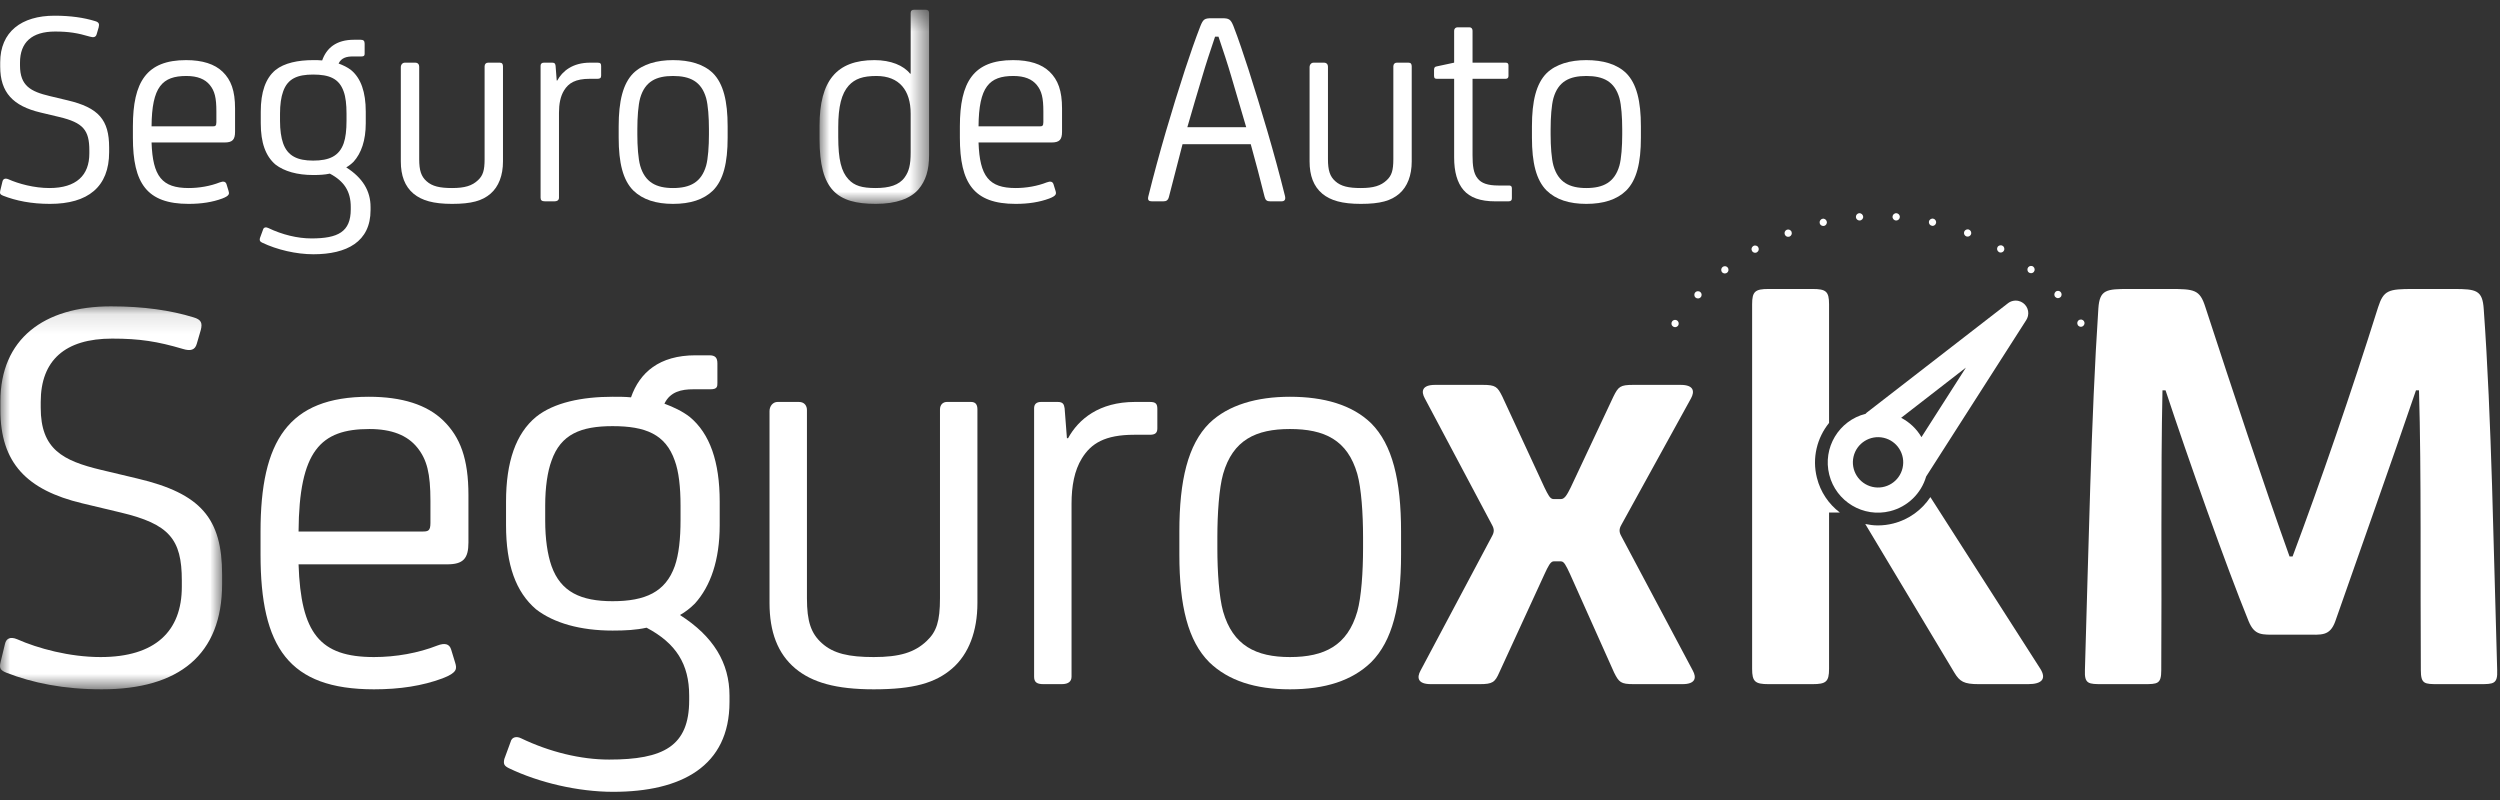 <?xml version="1.0" encoding="UTF-8"?>
<svg width="125px" height="40px" viewBox="0 0 125 40" version="1.1" xmlns="http://www.w3.org/2000/svg" xmlns:xlink="http://www.w3.org/1999/xlink">
    <rect x="0" y="0" width="125" height="40" fill="#333333" stroke="none"/>
    <title>Group 52</title>
    <defs>
        <polygon id="path-1" points="0 0.116 11.106 0.116 11.106 19.265 0 19.265"></polygon>
        <polygon id="path-3" points="0.001 0.409 5.478 0.409 5.478 10.115 0.001 10.115"></polygon>
    </defs>
    <g id="Page-1" stroke="none" stroke-width="1" fill="none" fill-rule="evenodd">
        <g id="LANDING-VIDEO-SEGURO-X-KM-MOBILE" transform="translate(-220, -23)">
            <g id="Group-52" transform="translate(220, 23)">
                <g id="Group-51">
                    <path d="M90.846,23.892 C90.594,22.896 90.853,21.89 91.453,21.146 L91.453,15.213 C91.453,14.572 91.301,14.449 90.629,14.449 L88.43,14.449 C87.758,14.449 87.606,14.572 87.606,15.213 L87.606,33.443 C87.606,34.085 87.758,34.207 88.43,34.207 L90.629,34.207 C91.301,34.207 91.453,34.085 91.453,33.443 L91.453,25.626 L91.992,25.626 C91.425,25.196 91.022,24.592 90.846,23.892" id="Fill-1" fill="#FFFFFF"></path>
                    <path d="M102.019,33.443 L96.519,24.855 C96.092,25.501 95.435,25.981 94.666,26.174 C94.409,26.239 94.15,26.271 93.892,26.271 C93.679,26.271 93.47,26.243 93.263,26.2 L97.714,33.626 C97.988,34.084 98.202,34.207 98.935,34.207 L101.408,34.207 C102.111,34.207 102.324,33.932 102.019,33.443" id="Fill-3" fill="#FFFFFF"></path>
                    <g id="Group-7" transform="translate(0, 15.201)">
                        <mask id="mask-2" fill="white">
                            <use xlink:href="#path-1"></use>
                        </mask>
                        <g id="Clip-6"></g>
                        <path d="M0.308,18.43 C0.02,18.314 -0.038,18.199 0.02,17.94 L0.25,16.99 C0.308,16.731 0.509,16.615 0.855,16.76 C1.892,17.22 3.475,17.652 5.03,17.652 C7.766,17.652 9.091,16.356 9.091,14.139 L9.091,13.822 C9.091,11.75 8.457,11.001 6.038,10.425 L4.109,9.964 C1.344,9.302 0.02,7.949 0.02,5.299 L0.02,4.867 C0.02,1.757 2.18,0.116 5.549,0.116 C7.19,0.116 8.543,0.318 9.666,0.663 C10.07,0.778 10.127,0.951 10.04,1.297 L9.839,1.988 C9.753,2.304 9.522,2.362 9.148,2.247 C7.881,1.872 6.988,1.729 5.606,1.729 C3.245,1.729 2.036,2.823 2.036,4.896 L2.036,5.184 C2.036,7.257 3.13,7.833 5.059,8.294 L6.873,8.726 C10.04,9.474 11.106,10.712 11.106,13.534 L11.106,13.995 C11.106,17.537 8.947,19.265 5.088,19.265 C3.187,19.265 1.632,18.948 0.308,18.43" id="Fill-5" fill="#FFFFFF" mask="url(#mask-2)"></path>
                    </g>
                    <path d="M14.928,26.576 L21.118,26.576 C21.406,26.576 21.522,26.547 21.522,26.144 L21.522,25.05 C21.522,23.668 21.349,22.977 20.859,22.372 C20.369,21.767 19.592,21.451 18.469,21.451 C16.021,21.451 14.956,22.545 14.928,26.576 L14.928,26.576 Z M23.422,27.123 C23.422,27.929 23.163,28.217 22.356,28.217 L14.928,28.217 C15.042,31.673 15.993,32.853 18.699,32.853 C19.794,32.853 20.916,32.652 21.867,32.277 C22.241,32.134 22.472,32.191 22.558,32.479 L22.76,33.141 C22.846,33.429 22.874,33.631 22.126,33.918 C21.118,34.293 19.995,34.466 18.699,34.466 C14.438,34.466 13.027,32.364 13.027,27.728 L13.027,26.576 C13.027,22.055 14.409,19.838 18.44,19.838 C20.11,19.838 21.349,20.241 22.154,21.018 C23.019,21.854 23.422,22.948 23.422,24.762 L23.422,27.123 Z" id="Fill-8" fill="#FFFFFF"></path>
                    <path d="M27.26,26.029 C27.26,26.951 27.375,27.728 27.577,28.304 C28.038,29.599 29.046,30.06 30.629,30.06 C32.271,30.06 33.279,29.599 33.739,28.304 C33.94,27.728 34.027,26.951 34.027,26 L34.027,25.28 C34.027,24.359 33.94,23.581 33.739,23.034 C33.279,21.71 32.271,21.307 30.629,21.307 C29.046,21.307 28.038,21.71 27.577,23.034 C27.375,23.581 27.26,24.359 27.26,25.28 L27.26,26.029 Z M33.999,30.751 C35.668,31.816 36.475,33.141 36.475,34.782 L36.475,35.099 C36.475,38.324 34.056,39.591 30.658,39.591 C28.902,39.591 26.944,39.131 25.446,38.411 C25.216,38.295 25.158,38.209 25.216,37.95 L25.533,37.086 C25.59,36.855 25.821,36.798 26.051,36.913 C27.491,37.604 29.046,37.979 30.457,37.979 C33.163,37.979 34.459,37.316 34.459,35.013 L34.459,34.782 C34.459,33.199 33.797,32.162 32.329,31.385 C31.81,31.5 31.262,31.529 30.629,31.529 C29.017,31.529 27.692,31.154 26.8,30.463 C25.792,29.599 25.302,28.246 25.302,26.259 L25.302,25.079 C25.302,23.092 25.792,21.681 26.8,20.846 C27.692,20.126 29.103,19.838 30.629,19.838 C30.946,19.838 31.262,19.838 31.551,19.867 C31.982,18.629 32.962,17.765 34.776,17.765 L35.467,17.765 C35.755,17.765 35.87,17.88 35.87,18.168 L35.87,19.147 C35.87,19.32 35.87,19.464 35.524,19.464 L34.66,19.464 C34.084,19.464 33.509,19.579 33.221,20.184 C33.681,20.356 34.114,20.558 34.487,20.846 C35.496,21.681 35.985,23.092 35.985,25.079 L35.985,26.259 C35.985,28.015 35.524,29.312 34.747,30.175 C34.517,30.406 34.258,30.607 33.999,30.751 L33.999,30.751 Z" id="Fill-10" fill="#FFFFFF"></path>
                    <path d="M48.554,20.097 C48.785,20.097 48.871,20.241 48.871,20.472 L48.871,30.147 C48.871,31.558 48.439,32.709 47.604,33.429 C46.769,34.149 45.675,34.466 43.687,34.466 C41.787,34.466 40.607,34.12 39.772,33.429 C38.879,32.681 38.476,31.586 38.476,30.147 L38.476,20.558 C38.476,20.299 38.649,20.097 38.879,20.097 L39.945,20.097 C40.232,20.097 40.347,20.299 40.347,20.501 L40.347,29.916 C40.347,31.068 40.549,31.673 41.097,32.162 C41.673,32.681 42.449,32.853 43.687,32.853 C44.984,32.853 45.732,32.623 46.337,32.047 C46.826,31.586 46.999,31.068 46.999,29.916 L46.999,20.472 C46.999,20.241 47.144,20.097 47.345,20.097 L48.554,20.097 Z" id="Fill-12" fill="#FFFFFF"></path>
                    <path d="M52.165,34.207 C51.82,34.207 51.705,34.091 51.705,33.832 L51.705,20.414 C51.705,20.212 51.82,20.097 52.051,20.097 L52.886,20.097 C53.145,20.097 53.202,20.212 53.231,20.414 L53.346,21.911 L53.404,21.911 C53.922,20.961 54.959,20.097 56.744,20.097 L57.493,20.097 C57.78,20.097 57.867,20.184 57.867,20.443 L57.867,21.422 C57.867,21.652 57.752,21.738 57.493,21.738 L56.715,21.738 C55.246,21.738 54.555,22.17 54.094,22.919 C53.72,23.524 53.577,24.301 53.577,25.194 L53.577,33.832 C53.577,34.063 53.433,34.207 53.087,34.207 L52.165,34.207 Z" id="Fill-14" fill="#FFFFFF"></path>
                    <path d="M60.868,27.411 C60.868,28.592 60.954,29.859 61.156,30.578 C61.645,32.277 62.797,32.853 64.496,32.853 C66.224,32.853 67.375,32.277 67.865,30.578 C68.067,29.859 68.153,28.592 68.153,27.411 L68.153,26.864 C68.153,25.683 68.067,24.416 67.865,23.696 C67.375,21.997 66.224,21.451 64.496,21.451 C62.797,21.451 61.645,21.997 61.156,23.696 C60.954,24.416 60.868,25.683 60.868,26.864 L60.868,27.411 Z M70.053,27.728 C70.053,30.291 69.621,32.047 68.556,33.113 C67.606,34.034 66.252,34.466 64.496,34.466 C62.768,34.466 61.415,34.034 60.465,33.113 C59.399,32.047 58.968,30.291 58.968,27.728 L58.968,26.576 C58.968,24.013 59.399,22.228 60.465,21.162 C61.415,20.241 62.855,19.838 64.496,19.838 C66.195,19.838 67.606,20.241 68.556,21.162 C69.621,22.228 70.053,24.013 70.053,26.576 L70.053,27.728 Z" id="Fill-16" fill="#FFFFFF"></path>
                    <path d="M84.643,33.535 C84.826,33.87 84.795,34.207 84.124,34.207 L81.681,34.207 C81.039,34.207 80.948,34.115 80.704,33.626 L78.505,28.71 C78.292,28.252 78.2,28.068 78.047,28.068 L77.681,28.068 C77.528,28.068 77.406,28.313 77.223,28.71 L74.963,33.626 C74.749,34.115 74.627,34.207 73.986,34.207 L71.543,34.207 C70.871,34.207 70.84,33.87 71.024,33.535 L74.596,26.817 C74.718,26.603 74.718,26.45 74.596,26.237 L71.238,19.915 C71.054,19.579 71.085,19.244 71.756,19.244 L74.138,19.244 C74.779,19.244 74.872,19.335 75.115,19.824 L77.223,24.374 C77.406,24.74 77.498,24.954 77.681,24.954 L78.047,24.954 C78.231,24.954 78.353,24.74 78.535,24.374 L80.673,19.824 C80.917,19.335 81.009,19.244 81.651,19.244 L84.032,19.244 C84.704,19.244 84.734,19.579 84.552,19.915 L81.071,26.237 C80.948,26.45 80.948,26.603 81.071,26.817 L84.643,33.535 Z" id="Fill-18" fill="#FFFFFF"></path>
                    <path d="M113.865,31.733 C113.102,31.733 112.736,31.794 112.431,31.061 C111.3,28.282 109.407,22.938 108.278,19.518 L108.124,19.518 C108.033,23.672 108.094,28.954 108.063,33.504 C108.063,34.207 107.88,34.207 107.178,34.207 L105.132,34.207 C104.43,34.207 104.216,34.207 104.246,33.504 C104.43,27.458 104.552,20.953 104.918,15.427 C104.98,14.48 105.316,14.449 106.445,14.449 L108.491,14.449 C109.713,14.449 109.988,14.48 110.262,15.335 C111.667,19.64 113.133,24.069 114.477,27.824 L114.629,27.824 C116.034,24.069 117.56,19.64 118.904,15.365 C119.179,14.511 119.423,14.449 120.644,14.449 L122.691,14.449 C123.82,14.449 124.126,14.511 124.187,15.457 C124.584,20.984 124.676,27.458 124.859,33.504 C124.89,34.207 124.676,34.207 123.974,34.207 L121.927,34.207 C121.225,34.207 121.042,34.207 121.042,33.504 C121.011,28.954 121.072,23.672 120.95,19.518 L120.798,19.518 C119.637,22.938 117.744,28.252 116.766,31.061 C116.492,31.825 116.064,31.733 115.3,31.733 L113.865,31.733 Z" id="Fill-20" fill="#FFFFFF"></path>
                    <path d="M96.073,21.857 C95.833,21.445 95.481,21.11 95.057,20.891 L98.295,18.38 L96.073,21.857 Z M95.129,23.4 C94.973,24.077 94.298,24.5 93.621,24.344 C92.943,24.188 92.52,23.513 92.676,22.835 C92.831,22.158 93.507,21.735 94.185,21.89 C94.863,22.047 95.285,22.722 95.129,23.4 L95.129,23.4 Z M100.399,15.162 L93.327,20.639 C93.311,20.654 93.297,20.671 93.283,20.689 C91.939,21.028 91.124,22.392 91.463,23.737 C91.802,25.081 93.167,25.896 94.511,25.557 C95.374,25.34 96.058,24.681 96.307,23.826 L101.314,16.001 C101.353,15.939 101.382,15.871 101.398,15.8 C101.476,15.462 101.265,15.124 100.926,15.046 C100.742,15.004 100.548,15.046 100.399,15.162 L100.399,15.162 Z" id="Fill-22" fill="#FFFFFF"></path>
                    <path d="M94.627,10.828 C94.634,10.73 94.722,10.653 94.824,10.661 C94.922,10.668 94.999,10.755 94.991,10.857 C94.984,10.956 94.897,11.032 94.798,11.025 C94.696,11.018 94.619,10.93 94.627,10.828 M92.795,10.857 C92.788,10.759 92.86,10.668 92.962,10.661 C93.061,10.653 93.149,10.73 93.159,10.832 C93.167,10.93 93.09,11.018 92.988,11.025 L92.977,11.025 C92.882,11.025 92.802,10.952 92.795,10.857 M96.587,11.287 C96.489,11.265 96.427,11.171 96.448,11.072 C96.47,10.974 96.569,10.912 96.667,10.934 C96.762,10.956 96.824,11.054 96.802,11.152 C96.784,11.236 96.71,11.295 96.627,11.295 C96.612,11.295 96.598,11.291 96.587,11.287 M90.984,11.156 C90.963,11.062 91.024,10.963 91.123,10.941 L91.123,10.938 C91.218,10.916 91.316,10.978 91.338,11.076 C91.363,11.174 91.301,11.273 91.203,11.295 C91.188,11.298 91.174,11.298 91.159,11.298 C91.079,11.298 91.002,11.243 90.984,11.156 M98.313,11.819 C98.222,11.782 98.175,11.677 98.211,11.582 C98.248,11.491 98.353,11.444 98.448,11.48 C98.54,11.517 98.587,11.622 98.55,11.717 C98.521,11.786 98.452,11.83 98.383,11.83 C98.357,11.83 98.335,11.826 98.313,11.819 M89.24,11.724 C89.203,11.633 89.247,11.528 89.341,11.487 C89.436,11.451 89.542,11.499 89.578,11.593 C89.615,11.688 89.568,11.79 89.476,11.83 C89.454,11.837 89.433,11.841 89.407,11.841 C89.334,11.841 89.269,11.797 89.24,11.724 M99.945,12.602 C99.858,12.551 99.829,12.442 99.876,12.354 C99.927,12.267 100.04,12.238 100.127,12.289 C100.215,12.336 100.244,12.449 100.193,12.537 C100.161,12.595 100.098,12.627 100.036,12.627 C100.004,12.627 99.974,12.621 99.945,12.602 M87.6,12.547 C87.549,12.46 87.579,12.351 87.666,12.3 C87.753,12.249 87.867,12.278 87.913,12.365 C87.965,12.453 87.935,12.562 87.848,12.613 C87.819,12.631 87.79,12.639 87.757,12.639 C87.695,12.639 87.633,12.606 87.6,12.547 M101.439,13.622 C101.359,13.561 101.348,13.443 101.41,13.363 C101.471,13.287 101.589,13.272 101.665,13.334 C101.745,13.4 101.756,13.513 101.694,13.593 C101.657,13.637 101.607,13.659 101.552,13.659 C101.511,13.659 101.471,13.647 101.439,13.622 M86.1,13.607 C86.038,13.527 86.052,13.411 86.129,13.349 C86.209,13.287 86.322,13.298 86.384,13.378 C86.449,13.458 86.434,13.571 86.358,13.633 C86.322,13.662 86.282,13.673 86.242,13.673 C86.19,13.673 86.136,13.651 86.1,13.607 M102.765,14.85 L102.765,14.85 C102.696,14.777 102.703,14.66 102.776,14.591 C102.849,14.522 102.965,14.525 103.031,14.602 C103.1,14.675 103.096,14.792 103.024,14.857 C102.987,14.89 102.943,14.908 102.9,14.908 C102.849,14.908 102.801,14.886 102.765,14.85 M84.773,14.875 C84.7,14.806 84.697,14.689 84.766,14.617 C84.832,14.544 84.949,14.54 85.022,14.609 C85.098,14.675 85.102,14.792 85.032,14.864 C84.996,14.904 84.949,14.922 84.897,14.922 C84.854,14.922 84.81,14.908 84.773,14.875 M103.894,16.26 L103.894,16.26 C103.84,16.176 103.858,16.062 103.942,16.008 C104.026,15.95 104.138,15.971 104.196,16.055 C104.251,16.136 104.232,16.248 104.149,16.306 C104.116,16.328 104.08,16.34 104.048,16.34 C103.989,16.34 103.93,16.31 103.894,16.26 M83.651,16.325 C83.568,16.27 83.546,16.158 83.604,16.074 C83.659,15.99 83.772,15.968 83.855,16.026 C83.939,16.081 83.961,16.194 83.907,16.278 C83.87,16.328 83.812,16.358 83.754,16.358 C83.717,16.358 83.684,16.347 83.651,16.325" id="Fill-24" fill="#FFFFFF"></path>
                    <path d="M0.152,9.784 C0.01,9.728 -0.019,9.671 0.01,9.544 L0.123,9.077 C0.152,8.949 0.251,8.893 0.42,8.963 C0.93,9.19 1.708,9.402 2.472,9.402 C3.816,9.402 4.467,8.765 4.467,7.676 L4.467,7.52 C4.467,6.502 4.156,6.134 2.967,5.85 L2.019,5.624 C0.661,5.299 0.01,4.633 0.01,3.331 L0.01,3.12 C0.01,1.591 1.071,0.785 2.727,0.785 C3.534,0.785 4.198,0.884 4.75,1.054 C4.948,1.11 4.976,1.195 4.934,1.365 L4.835,1.705 C4.793,1.86 4.679,1.889 4.495,1.832 C3.873,1.648 3.434,1.577 2.755,1.577 C1.594,1.577 1,2.115 1,3.133 L1,3.275 C1,4.294 1.538,4.577 2.486,4.803 L3.377,5.016 C4.934,5.384 5.457,5.992 5.457,7.378 L5.457,7.605 C5.457,9.346 4.396,10.194 2.5,10.194 C1.566,10.194 0.802,10.039 0.152,9.784" id="Fill-26" fill="#FFFFFF"></path>
                    <path d="M7.578,6.318 L10.62,6.318 C10.762,6.318 10.819,6.303 10.819,6.105 L10.819,5.567 C10.819,4.888 10.734,4.549 10.493,4.252 C10.252,3.954 9.87,3.799 9.319,3.799 C8.116,3.799 7.592,4.336 7.578,6.318 L7.578,6.318 Z M11.753,6.586 C11.753,6.982 11.625,7.124 11.229,7.124 L7.578,7.124 C7.635,8.822 8.102,9.402 9.432,9.402 C9.969,9.402 10.522,9.303 10.988,9.119 C11.172,9.048 11.286,9.077 11.328,9.218 L11.427,9.543 C11.47,9.685 11.484,9.784 11.116,9.925 C10.62,10.109 10.068,10.194 9.432,10.194 C7.338,10.194 6.645,9.161 6.645,6.883 L6.645,6.318 C6.645,4.096 7.324,3.006 9.305,3.006 C10.126,3.006 10.734,3.204 11.13,3.586 C11.554,3.997 11.753,4.535 11.753,5.426 L11.753,6.586 Z" id="Fill-28" fill="#FFFFFF"></path>
                    <path d="M14.001,6.048 C14.001,6.502 14.057,6.884 14.156,7.166 C14.383,7.804 14.878,8.03 15.657,8.03 C16.463,8.03 16.958,7.804 17.184,7.166 C17.283,6.884 17.326,6.502 17.326,6.035 L17.326,5.681 C17.326,5.228 17.283,4.846 17.184,4.577 C16.958,3.926 16.463,3.728 15.657,3.728 C14.878,3.728 14.383,3.926 14.156,4.577 C14.057,4.846 14.001,5.228 14.001,5.681 L14.001,6.048 Z M17.312,8.369 C18.133,8.893 18.528,9.544 18.528,10.35 L18.528,10.506 C18.528,12.091 17.34,12.713 15.67,12.713 C14.807,12.713 13.846,12.486 13.109,12.133 C12.996,12.076 12.968,12.034 12.996,11.906 L13.152,11.482 C13.18,11.369 13.293,11.341 13.407,11.397 C14.114,11.737 14.878,11.921 15.571,11.921 C16.901,11.921 17.538,11.595 17.538,10.464 L17.538,10.35 C17.538,9.572 17.213,9.063 16.491,8.681 C16.236,8.737 15.968,8.751 15.657,8.751 C14.864,8.751 14.213,8.567 13.774,8.228 C13.279,7.804 13.038,7.138 13.038,6.162 L13.038,5.582 C13.038,4.606 13.279,3.912 13.774,3.502 C14.213,3.148 14.906,3.006 15.657,3.006 C15.812,3.006 15.968,3.006 16.109,3.021 C16.322,2.412 16.803,1.988 17.694,1.988 L18.034,1.988 C18.175,1.988 18.232,2.044 18.232,2.186 L18.232,2.666 C18.232,2.751 18.232,2.823 18.062,2.823 L17.637,2.823 C17.354,2.823 17.071,2.879 16.93,3.176 C17.156,3.261 17.368,3.36 17.552,3.502 C18.048,3.912 18.288,4.606 18.288,5.582 L18.288,6.162 C18.288,7.025 18.062,7.662 17.68,8.086 C17.567,8.199 17.439,8.298 17.312,8.369 L17.312,8.369 Z" id="Fill-30" fill="#FFFFFF"></path>
                    <path d="M24.993,3.134 C25.106,3.134 25.149,3.205 25.149,3.318 L25.149,8.072 C25.149,8.765 24.937,9.331 24.527,9.685 C24.116,10.039 23.579,10.194 22.602,10.194 C21.669,10.194 21.088,10.025 20.677,9.685 C20.239,9.317 20.041,8.779 20.041,8.072 L20.041,3.36 C20.041,3.233 20.126,3.134 20.239,3.134 L20.763,3.134 C20.904,3.134 20.96,3.233 20.96,3.332 L20.96,7.959 C20.96,8.525 21.06,8.822 21.329,9.062 C21.611,9.317 21.994,9.402 22.602,9.402 C23.239,9.402 23.607,9.289 23.904,9.006 C24.145,8.779 24.23,8.525 24.23,7.959 L24.23,3.318 C24.23,3.205 24.3,3.134 24.399,3.134 L24.993,3.134 Z" id="Fill-32" fill="#FFFFFF"></path>
                    <path d="M27.256,10.067 C27.086,10.067 27.029,10.011 27.029,9.883 L27.029,3.289 C27.029,3.19 27.086,3.133 27.199,3.133 L27.61,3.133 C27.737,3.133 27.765,3.19 27.779,3.289 L27.836,4.025 L27.864,4.025 C28.119,3.558 28.628,3.133 29.505,3.133 L29.873,3.133 C30.015,3.133 30.057,3.176 30.057,3.304 L30.057,3.785 C30.057,3.898 30.001,3.94 29.873,3.94 L29.491,3.94 C28.77,3.94 28.43,4.152 28.204,4.52 C28.02,4.817 27.949,5.199 27.949,5.638 L27.949,9.883 C27.949,9.996 27.878,10.067 27.709,10.067 L27.256,10.067 Z" id="Fill-34" fill="#FFFFFF"></path>
                    <path d="M31.867,6.728 C31.867,7.308 31.91,7.931 32.009,8.284 C32.249,9.119 32.815,9.402 33.65,9.402 C34.5,9.402 35.066,9.119 35.306,8.284 C35.405,7.931 35.447,7.308 35.447,6.728 L35.447,6.459 C35.447,5.879 35.405,5.256 35.306,4.902 C35.066,4.068 34.5,3.799 33.65,3.799 C32.815,3.799 32.249,4.068 32.009,4.902 C31.91,5.256 31.867,5.879 31.867,6.459 L31.867,6.728 Z M36.382,6.883 C36.382,8.142 36.169,9.006 35.646,9.529 C35.179,9.982 34.514,10.194 33.65,10.194 C32.802,10.194 32.137,9.982 31.669,9.529 C31.146,9.006 30.934,8.142 30.934,6.883 L30.934,6.318 C30.934,5.058 31.146,4.181 31.669,3.657 C32.137,3.204 32.844,3.006 33.65,3.006 C34.485,3.006 35.179,3.204 35.646,3.657 C36.169,4.181 36.382,5.058 36.382,6.318 L36.382,6.883 Z" id="Fill-36" fill="#FFFFFF"></path>
                    <g id="Group-40" transform="translate(40.976, 0.079)">
                        <mask id="mask-4" fill="white">
                            <use xlink:href="#path-3"></use>
                        </mask>
                        <g id="Clip-39"></g>
                        <path d="M4.558,5.602 C4.558,4.441 3.992,3.72 2.846,3.72 C2.167,3.72 1.77,3.862 1.459,4.201 C1.105,4.597 0.936,5.234 0.936,6.281 L0.936,6.762 C0.936,7.908 1.092,8.502 1.445,8.884 C1.742,9.209 2.124,9.323 2.803,9.323 C3.482,9.323 3.978,9.182 4.261,8.785 C4.473,8.488 4.558,8.163 4.558,7.54 L4.558,5.602 Z M5.478,7.667 C5.478,8.445 5.308,8.955 4.954,9.38 C4.558,9.846 3.837,10.115 2.818,10.115 C0.879,10.115 0.001,9.422 0.001,6.875 L0.001,6.21 C0.001,3.96 0.851,2.927 2.747,2.927 C3.568,2.927 4.204,3.196 4.529,3.606 L4.558,3.606 L4.558,0.564 C4.558,0.451 4.629,0.408 4.728,0.408 L5.308,0.408 C5.407,0.408 5.478,0.451 5.478,0.564 L5.478,7.667 Z" id="Fill-38" fill="#FFFFFF" mask="url(#mask-4)"></path>
                    </g>
                    <path d="M48.927,6.318 L51.969,6.318 C52.111,6.318 52.168,6.303 52.168,6.105 L52.168,5.567 C52.168,4.888 52.083,4.549 51.842,4.252 C51.601,3.954 51.22,3.799 50.668,3.799 C49.465,3.799 48.941,4.336 48.927,6.318 L48.927,6.318 Z M53.102,6.586 C53.102,6.982 52.974,7.124 52.578,7.124 L48.927,7.124 C48.984,8.822 49.451,9.402 50.781,9.402 C51.319,9.402 51.871,9.303 52.338,9.119 C52.521,9.048 52.635,9.077 52.677,9.218 L52.777,9.543 C52.819,9.685 52.833,9.784 52.465,9.925 C51.969,10.109 51.418,10.194 50.781,10.194 C48.687,10.194 47.994,9.161 47.994,6.883 L47.994,6.318 C47.994,4.096 48.673,3.006 50.654,3.006 C51.475,3.006 52.083,3.204 52.479,3.586 C52.903,3.997 53.102,4.535 53.102,5.426 L53.102,6.586 Z" id="Fill-41" fill="#FFFFFF"></path>
                    <path d="M59.367,6.36 L62.31,6.36 L61.561,3.813 C61.405,3.275 61.15,2.497 60.924,1.832 L60.754,1.832 C60.527,2.497 60.273,3.275 60.117,3.813 C59.877,4.619 59.608,5.511 59.367,6.36 L59.367,6.36 Z M61.094,0.912 C61.447,0.912 61.532,0.955 61.674,1.309 C61.928,1.959 62.183,2.738 62.424,3.473 C63.06,5.468 63.711,7.633 64.249,9.798 C64.291,9.982 64.235,10.067 64.065,10.067 L63.513,10.067 C63.343,10.067 63.273,10.01 63.23,9.841 C63.004,8.935 62.777,8.072 62.537,7.209 L59.127,7.209 L58.447,9.841 C58.405,10.01 58.321,10.067 58.165,10.067 L57.599,10.067 C57.443,10.067 57.372,10.01 57.415,9.826 C57.952,7.661 58.604,5.468 59.254,3.473 C59.495,2.738 59.764,1.959 60.018,1.309 C60.16,0.955 60.231,0.912 60.584,0.912 L61.094,0.912 Z" id="Fill-43" fill="#FFFFFF"></path>
                    <path d="M70.431,3.134 C70.543,3.134 70.586,3.205 70.586,3.318 L70.586,8.072 C70.586,8.765 70.374,9.331 69.964,9.685 C69.553,10.039 69.016,10.194 68.04,10.194 C67.106,10.194 66.525,10.025 66.115,9.685 C65.677,9.317 65.479,8.779 65.479,8.072 L65.479,3.36 C65.479,3.233 65.563,3.134 65.677,3.134 L66.2,3.134 C66.341,3.134 66.398,3.233 66.398,3.332 L66.398,7.959 C66.398,8.525 66.497,8.822 66.766,9.062 C67.049,9.317 67.431,9.402 68.04,9.402 C68.676,9.402 69.044,9.289 69.341,9.006 C69.582,8.779 69.667,8.525 69.667,7.959 L69.667,3.318 C69.667,3.205 69.737,3.134 69.836,3.134 L70.431,3.134 Z" id="Fill-45" fill="#FFFFFF"></path>
                    <path d="M74.759,10.067 C74.023,10.067 73.5,9.883 73.174,9.501 C72.862,9.133 72.707,8.595 72.707,7.874 L72.707,3.94 L71.844,3.94 C71.745,3.94 71.702,3.912 71.702,3.785 L71.702,3.502 C71.702,3.374 71.745,3.332 71.844,3.318 L72.707,3.133 L72.707,1.535 C72.707,1.436 72.778,1.365 72.877,1.365 L73.471,1.365 C73.57,1.365 73.627,1.436 73.627,1.535 L73.627,3.133 L75.282,3.133 C75.381,3.133 75.424,3.176 75.424,3.275 L75.424,3.799 C75.424,3.884 75.381,3.94 75.282,3.94 L73.627,3.94 L73.627,7.76 C73.627,8.27 73.67,8.666 73.881,8.921 C74.065,9.162 74.391,9.275 74.914,9.275 L75.424,9.275 C75.509,9.275 75.594,9.275 75.594,9.43 L75.594,9.912 C75.594,10.011 75.551,10.067 75.424,10.067 L74.759,10.067 Z" id="Fill-47" fill="#FFFFFF"></path>
                    <path d="M77.531,6.728 C77.531,7.308 77.574,7.931 77.673,8.284 C77.913,9.119 78.479,9.402 79.314,9.402 C80.163,9.402 80.729,9.119 80.97,8.284 C81.069,7.931 81.111,7.308 81.111,6.728 L81.111,6.459 C81.111,5.879 81.069,5.256 80.97,4.902 C80.729,4.068 80.163,3.799 79.314,3.799 C78.479,3.799 77.913,4.068 77.673,4.902 C77.574,5.256 77.531,5.879 77.531,6.459 L77.531,6.728 Z M82.045,6.883 C82.045,8.142 81.833,9.006 81.309,9.529 C80.842,9.982 80.177,10.194 79.314,10.194 C78.465,10.194 77.8,9.982 77.333,9.529 C76.81,9.006 76.597,8.142 76.597,6.883 L76.597,6.318 C76.597,5.058 76.81,4.181 77.333,3.657 C77.8,3.204 78.507,3.006 79.314,3.006 C80.149,3.006 80.842,3.204 81.309,3.657 C81.833,4.181 82.045,5.058 82.045,6.318 L82.045,6.883 Z" id="Fill-49" fill="#FFFFFF"></path>
                </g>
            </g>
        </g>
    </g>
</svg>